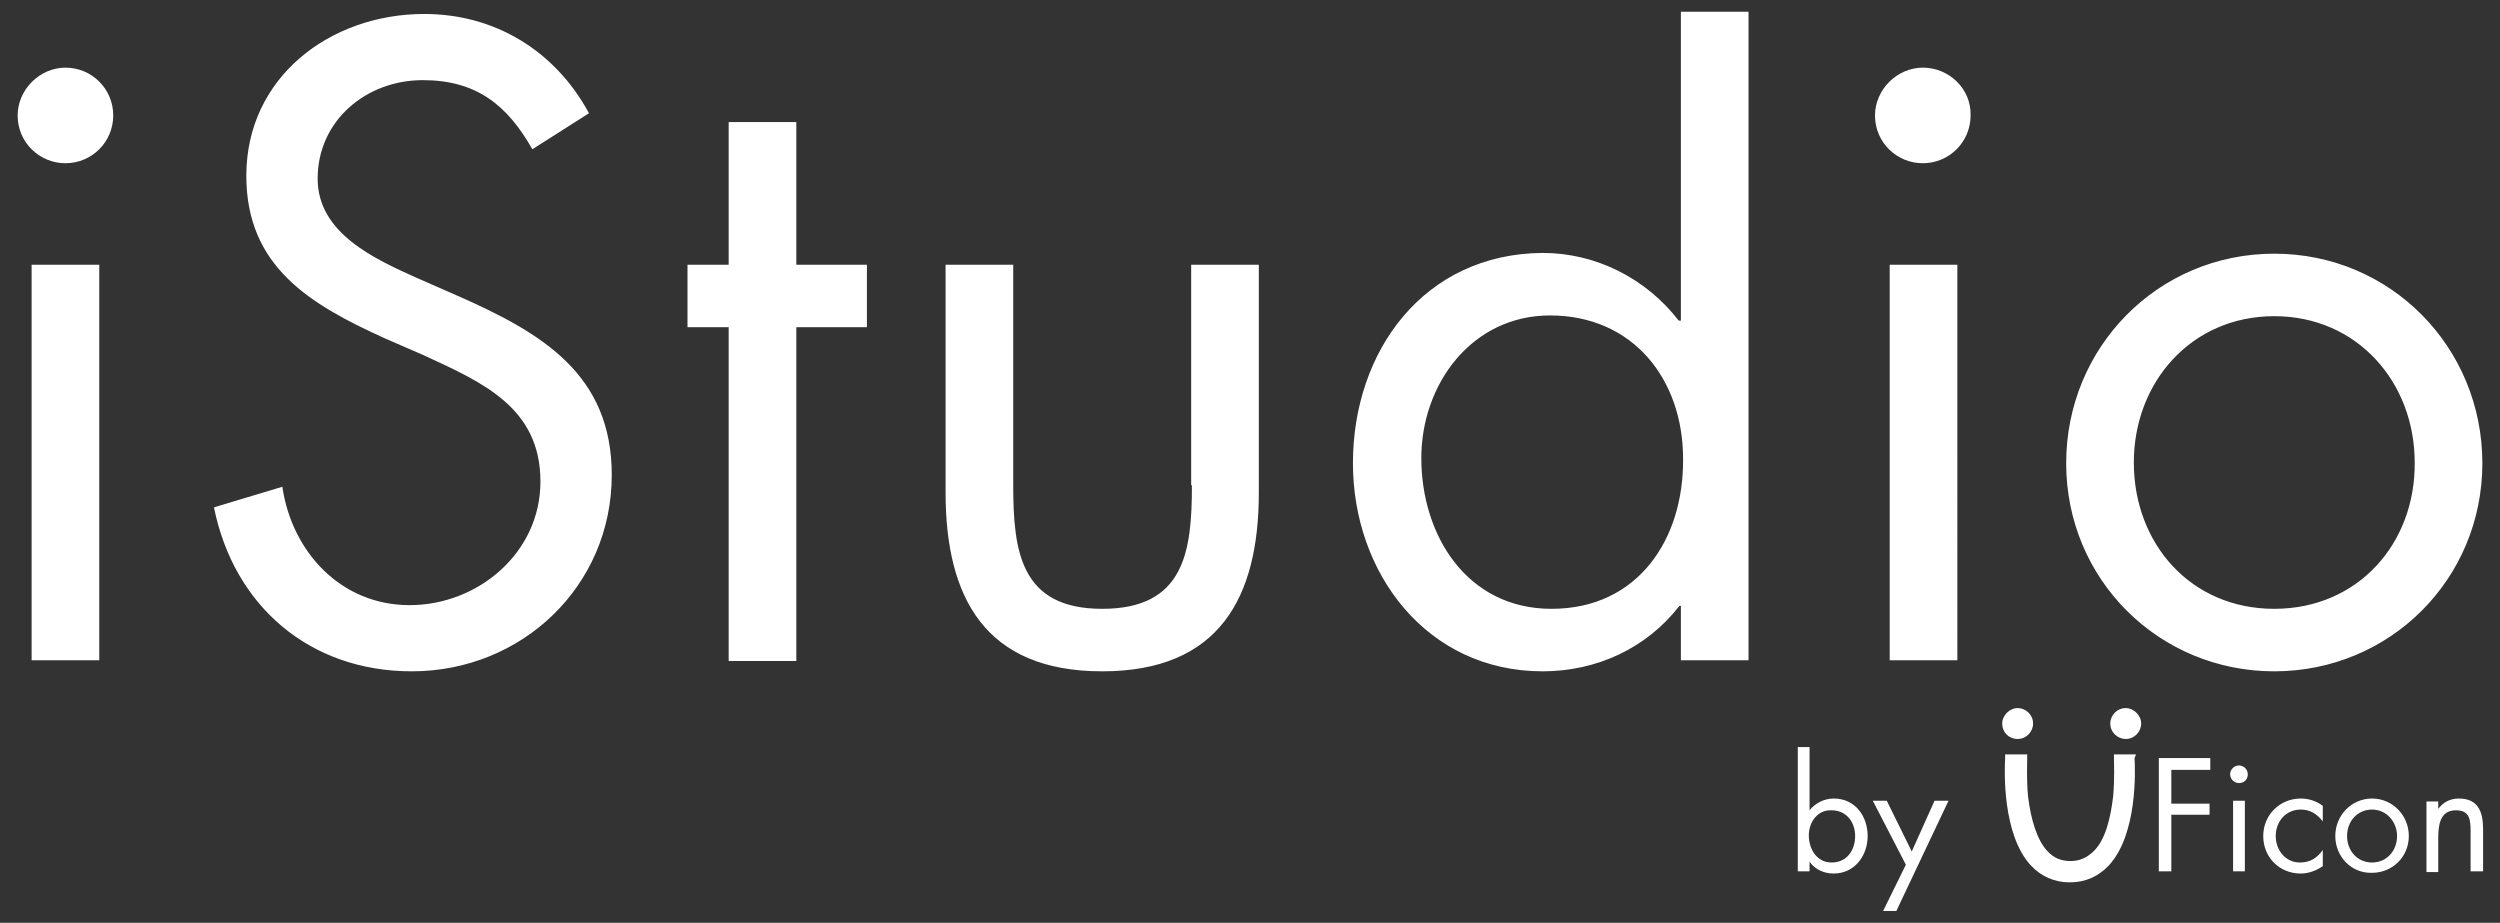 <svg xmlns="http://www.w3.org/2000/svg" xml:space="preserve" width="340" height="125.5" style="enable-background:new 0 0 340 125.5"><rect width="100%" height="100%" fill="#333333" stroke="none"/><path d="m62.4 40.3-5.7-2.5c-5.8-2.6-13.5-6.1-13.5-13.5 0-7.9 6.6-13.4 14.3-13.4 7.3 0 11.5 3.4 14.9 9.4l7.7-4.9C75.5 6.9 67.3 1.9 57.7 1.9c-12.8 0-24.2 8.6-24.2 22 0 12.4 8.7 17.5 18.8 22.1l5.3 2.3c8 3.7 15.9 7.1 15.9 17.2 0 9.7-8.5 16.8-17.8 16.8s-16-7.2-17.3-16.1L29.1 69c2.7 13.4 13 22.3 26.9 22.3 15 0 27.2-11.6 27.2-26.7 0-13.7-9.5-19.3-20.8-24.3M4.3 89.8h9.2V36H4.3v53.8zM8.9 9.2c-3.5 0-6.5 3-6.5 6.5 0 3.7 3 6.5 6.5 6.5 3.6 0 6.5-2.9 6.5-6.5s-2.9-6.5-6.5-6.5m99.4 7.4h-9.2V36h-5.6v8.5h5.6v45.4h9.2V44.5h9.6V36h-9.6V16.6zm153.2-7.4c-3.5 0-6.5 3-6.5 6.5 0 3.7 3 6.5 6.5 6.5 3.6 0 6.5-2.9 6.5-6.5.1-3.6-2.9-6.5-6.5-6.5m47.8 25.3C293.5 34.5 281 47.2 281 63s12.6 28.3 28.3 28.3c15.7 0 28.3-12.5 28.3-28.3s-12.5-28.5-28.3-28.5m0 48.3c-11.4 0-19.1-8.9-19.1-19.9C290.2 52 298 43 309.3 43s19.1 9 19.1 19.9c.1 11-7.7 19.9-19.1 19.9M162.1 66c0 9-1 16.8-12.2 16.8-11.1 0-12.1-7.8-12.1-16.8V36h-9.2v31c0 14.3 5.4 24.3 21.3 24.3s21.3-10 21.3-24.3V36H162v30zM257 89.8h9.2V36H257v53.8zm-28.5-46.2h-.2c-4.4-5.7-11.2-9.2-18.5-9.2-16.1.1-25.8 13.3-25.8 28.6 0 14.9 10 28.3 25.8 28.3 7.3 0 14.1-3.1 18.6-8.9h.2v7.4h9.2V1.6h-9.2v42zM211 82.8c-11.5 0-17.7-10-17.7-20.5 0-10.1 6.9-19.4 17.5-19.4 11.3 0 18.1 8.7 18.1 19.5.1 10.9-6.1 20.4-17.9 20.4m33.5 18.8h1.6v8.6c.8-1 2-1.6 3.3-1.6 2.9 0 4.6 2.4 4.6 5.1 0 2.7-1.8 5.1-4.6 5.1-1.3 0-2.5-.5-3.3-1.6v1.3h-1.6v-16.9zm1.5 12c0 1.9 1.1 3.7 3.1 3.7 2.1 0 3.2-1.7 3.2-3.6 0-1.9-1.2-3.5-3.2-3.5-1.9-.1-3.1 1.6-3.1 3.4m8.7-4.7h1.9l3.4 6.9 3.1-6.9h1.9l-7.1 15h-1.8l3.1-6.3zm40.6-4.2v4.6h5.2v1.5h-5.2v7.7h-1.7v-15.4h7v1.6zm10.4.6c0 .7-.5 1.2-1.2 1.2-.6 0-1.2-.5-1.2-1.2 0-.6.5-1.2 1.2-1.2.6 0 1.2.5 1.2 1.2m-.4 13.2h-1.6v-9.6h1.6v9.6zm10.6-6.8c-.8-1-1.7-1.6-3-1.6-2 0-3.4 1.6-3.4 3.6 0 1.9 1.3 3.6 3.3 3.6 1.4 0 2.3-.6 3.1-1.7v2.2c-.9.6-1.9 1-3 1-2.9 0-5.1-2.2-5.1-5.1 0-2.9 2.3-5.1 5.1-5.1 1 0 2.1.3 3 1v2.1zm1.7 2c0-2.8 2.2-5.1 5-5.1s5 2.3 5 5.1-2.2 5-5 5c-2.8.1-5-2.2-5-5m1.6 0c0 2 1.4 3.6 3.4 3.6s3.4-1.6 3.4-3.6c0-1.9-1.4-3.6-3.4-3.6s-3.4 1.6-3.4 3.6m12.4-3.7c.7-.9 1.6-1.4 2.8-1.4 2.7 0 3.3 1.9 3.3 4.2v5.7H336v-5.4c0-1.6-.1-2.9-2-2.9-2.2 0-2.4 2.1-2.4 3.8v4.6H330V109h1.6v1zm-42.5-13.7c-1.2 0-2.1 1-2.1 2.1 0 1.2 1 2.1 2.1 2.1 1.2 0 2.1-1 2.1-2.1s-1-2.1-2.1-2.1m-14.7 4.2c1.2 0 2.1-1 2.1-2.1 0-1.2-1-2.1-2.1-2.1s-2.1 1-2.1 2.1c0 1.2.9 2.1 2.1 2.1m16.1 2.1h-3v.6c0 .6.1 2.6-.1 5-.4 3.5-1.2 6.1-2.6 7.5-.9.9-1.9 1.4-3.2 1.4s-2.3-.4-3.2-1.4c-1.3-1.4-2.2-4.1-2.6-7.5-.2-2.4-.1-4.4-.1-5v-.6h-3v.5c-.1 1.7-.4 10.4 3.5 14.6 1.4 1.5 3.2 2.3 5.3 2.3 2.1 0 3.9-.8 5.3-2.3 3.9-4.2 3.6-12.9 3.5-14.6l.2-.5z" style="fill:#fff"/></svg>